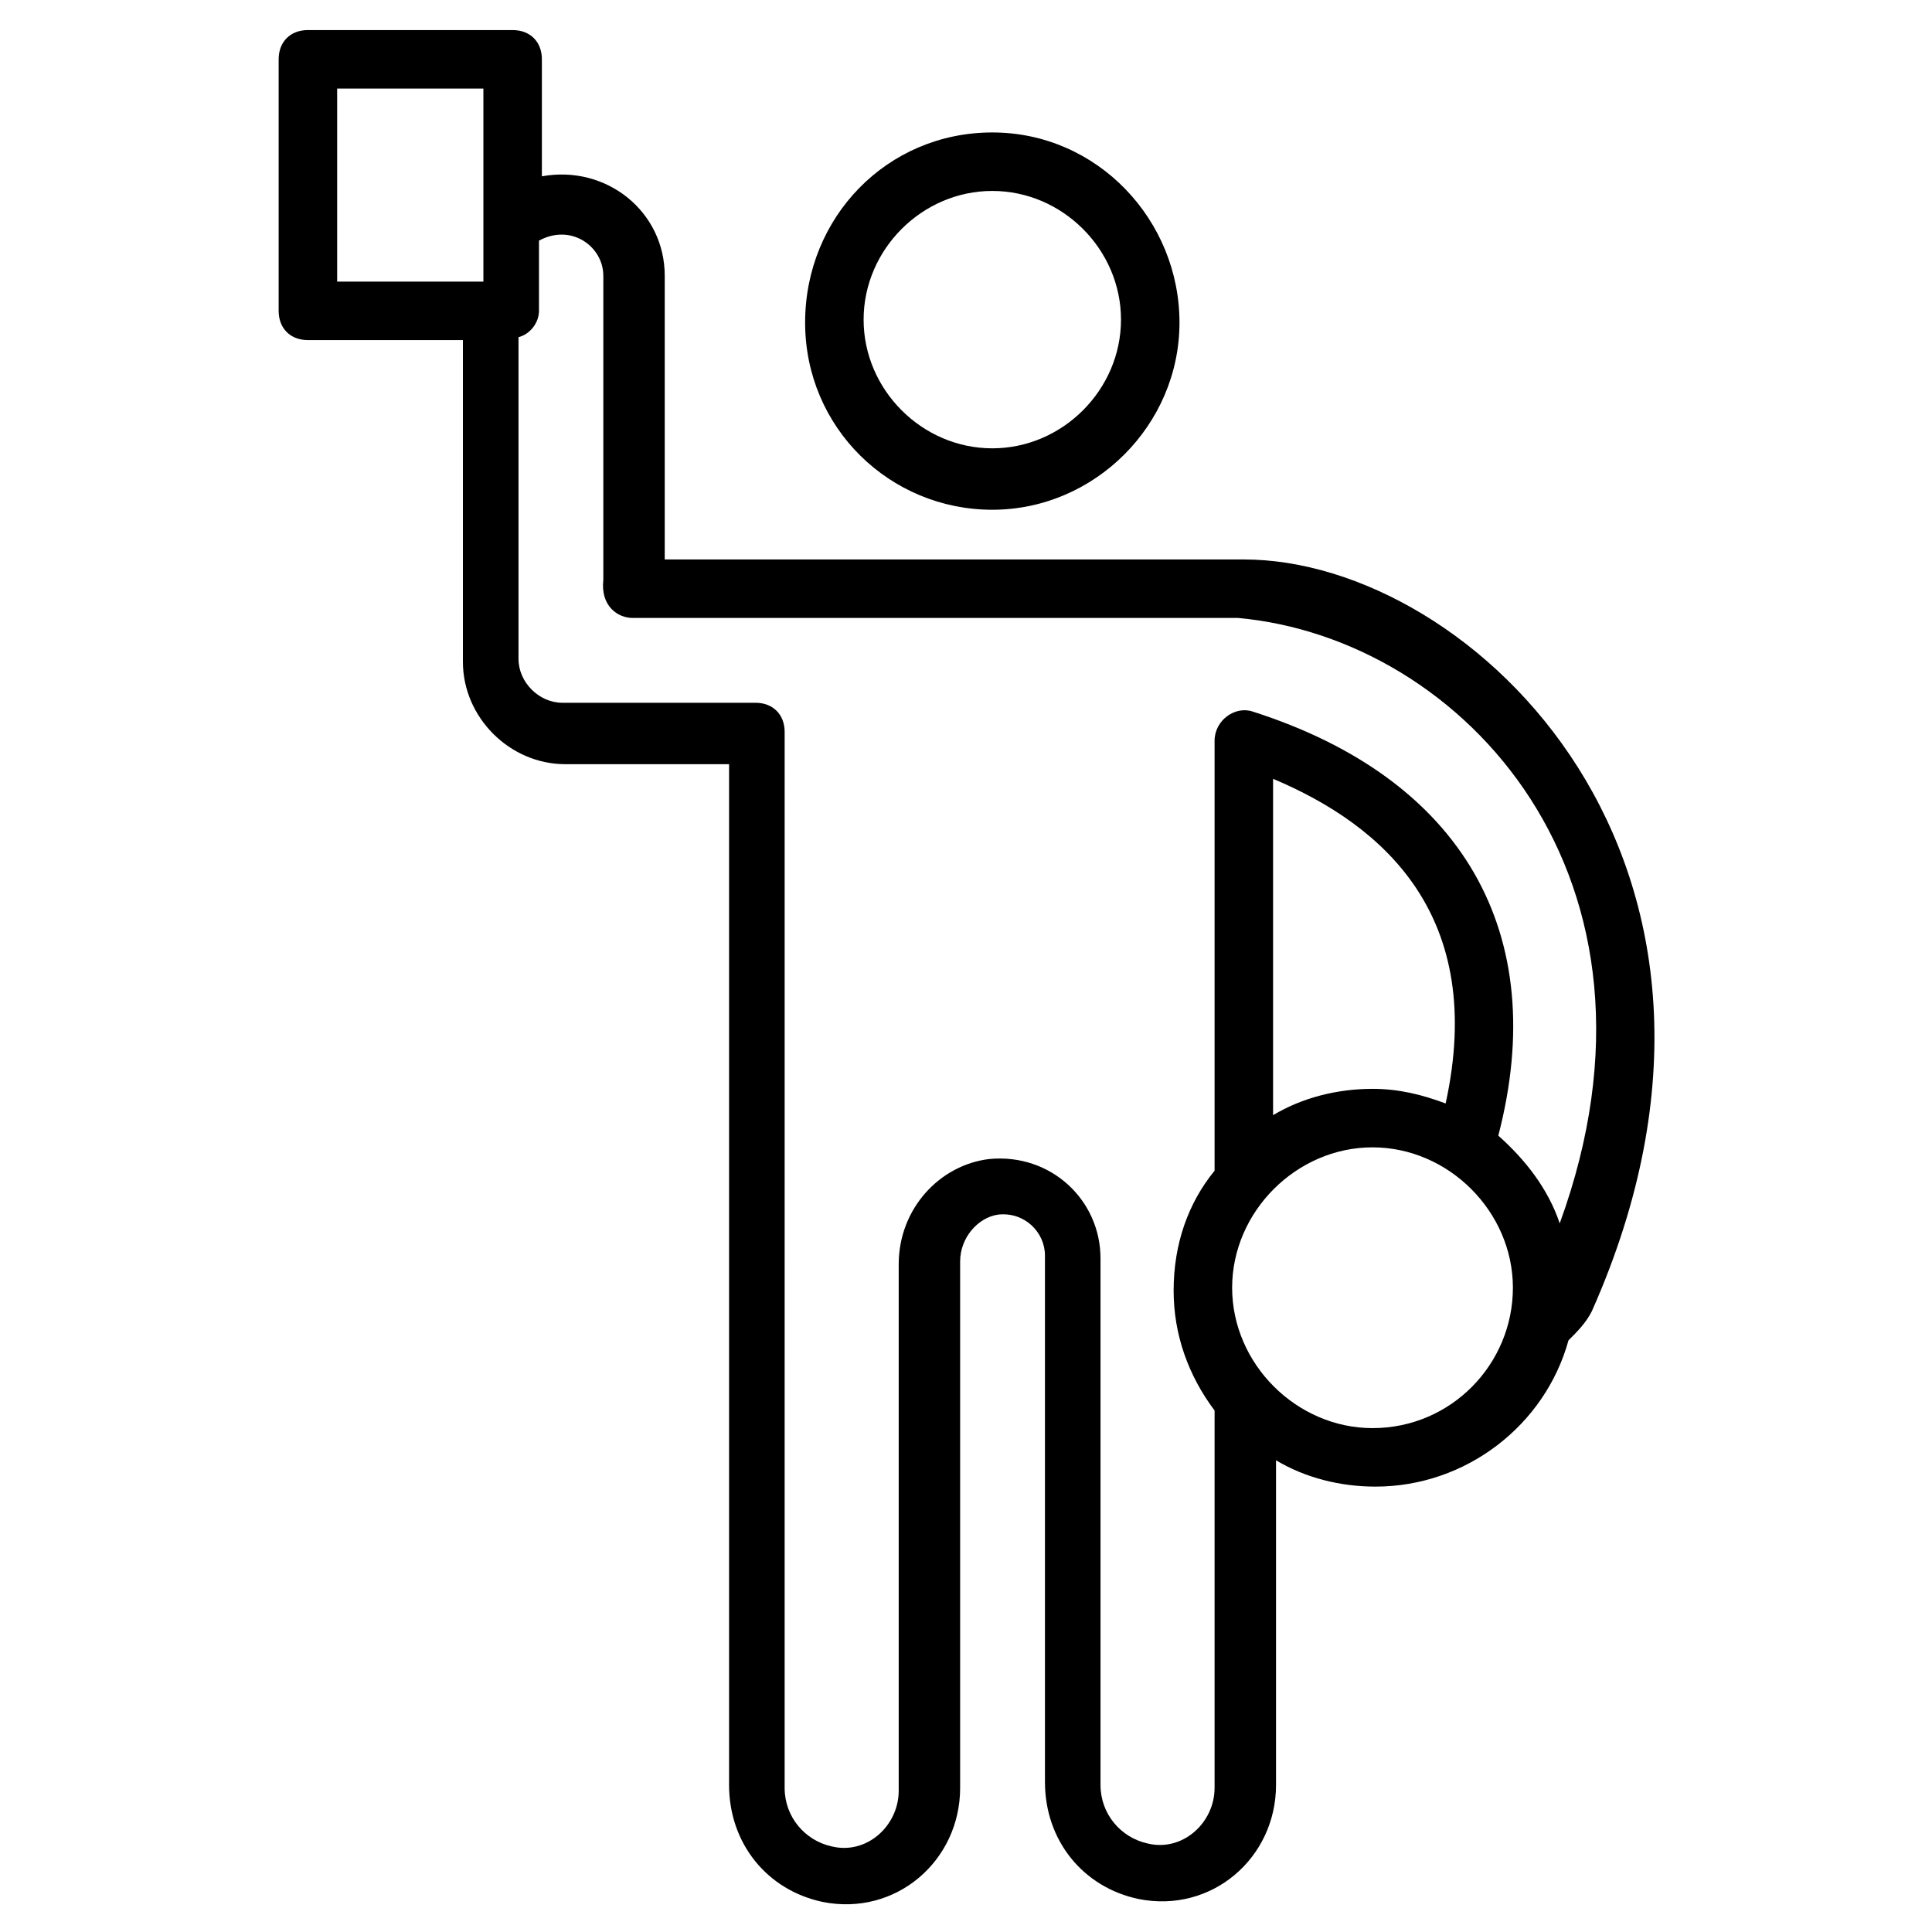 <?xml version="1.0" encoding="UTF-8"?>
<!-- Uploaded to: ICON Repo, www.svgrepo.com, Generator: ICON Repo Mixer Tools -->
<svg fill="#000000" width="800px" height="800px" version="1.1" viewBox="144 144 512 512" xmlns="http://www.w3.org/2000/svg">
 <g>
  <path d="m473.63 292.26h-153.47v-75.184c0-17.051-15.5-29.453-32.555-26.352v-31.004c0-4.652-3.102-7.75-7.75-7.75h-54.258c-4.652 0-7.75 3.102-7.75 7.75v66.656c0 4.652 3.102 7.75 7.75 7.75h41.078v85.262c0 14.727 12.402 27.129 27.129 27.129h43.406v270.51c0 15.5 10.078 27.902 24.805 31.004 19.379 3.875 36.43-10.852 36.43-30.23v-139.52c0-6.199 4.652-11.625 10.078-12.402 6.977-0.773 12.402 4.652 12.402 10.852v139.52c0 15.5 10.078 27.902 24.805 31.004 19.379 3.875 36.43-10.852 36.43-30.23l-0.004-86.035c7.75 4.652 17.051 6.977 26.352 6.977 24.027 0 44.957-16.277 51.156-38.754 2.324-2.324 4.652-4.652 6.199-7.75 52.707-118.59-31.777-199.2-92.234-199.2zm-240.28-124.79h38.754v51.156h-38.754zm293.76 268.96c-6.199-2.324-12.402-3.875-19.379-3.875-9.301 0-18.602 2.324-26.352 6.977v-89.137c29.453 12.398 56.582 36.426 45.73 86.035zm-19.379 86.035c-20.152 0-37.203-17.051-37.203-37.203 0-20.152 17.051-37.203 37.203-37.203s37.203 17.051 37.203 37.203c0.004 20.148-16.273 37.203-37.203 37.203zm49.609-54.258c-3.102-9.301-9.301-17.051-16.277-23.254 13.953-53.48-9.301-94.562-65.109-112.39-4.652-1.551-10.078 2.324-10.078 7.75v113.94c-6.977 8.527-10.852 19.379-10.852 31.777 0 11.625 3.875 22.477 10.852 31.777v99.988c0 9.301-8.527 17.051-17.828 14.727-6.977-1.551-12.402-7.75-12.402-15.5v-139.52c0-15.5-13.176-27.902-29.453-26.352-13.176 1.551-24.027 13.176-24.027 27.902v139.52c0 9.301-8.527 17.051-17.828 14.727-6.977-1.551-12.402-7.75-12.402-15.5l0.004-279.81c0-4.652-3.102-7.75-7.75-7.75h-51.156c-6.199 0-11.625-5.426-11.625-11.625v-85.262c3.102-0.773 5.426-3.875 5.426-6.977v-18.602c8.527-4.652 17.051 1.551 17.051 9.301v80.609c-0.773 6.977 3.875 10.078 7.75 10.078h159.67 0.773c59.688 5.422 118.59 68.98 85.266 160.44z"/>
  <path d="m406.97 279.09c27.129 0 49.605-22.477 49.605-49.605 0.004-27.129-21.699-50.383-49.605-50.383-27.902 0-49.605 22.477-49.605 50.379 0 27.906 22.48 49.609 49.605 49.609zm0-84.488c18.602 0 34.105 15.5 34.105 34.105 0 18.602-15.5 34.105-34.105 34.105-18.602 0-34.105-15.5-34.105-34.105 0.004-18.602 15.504-34.105 34.105-34.105z"/>
 </g>
</svg>